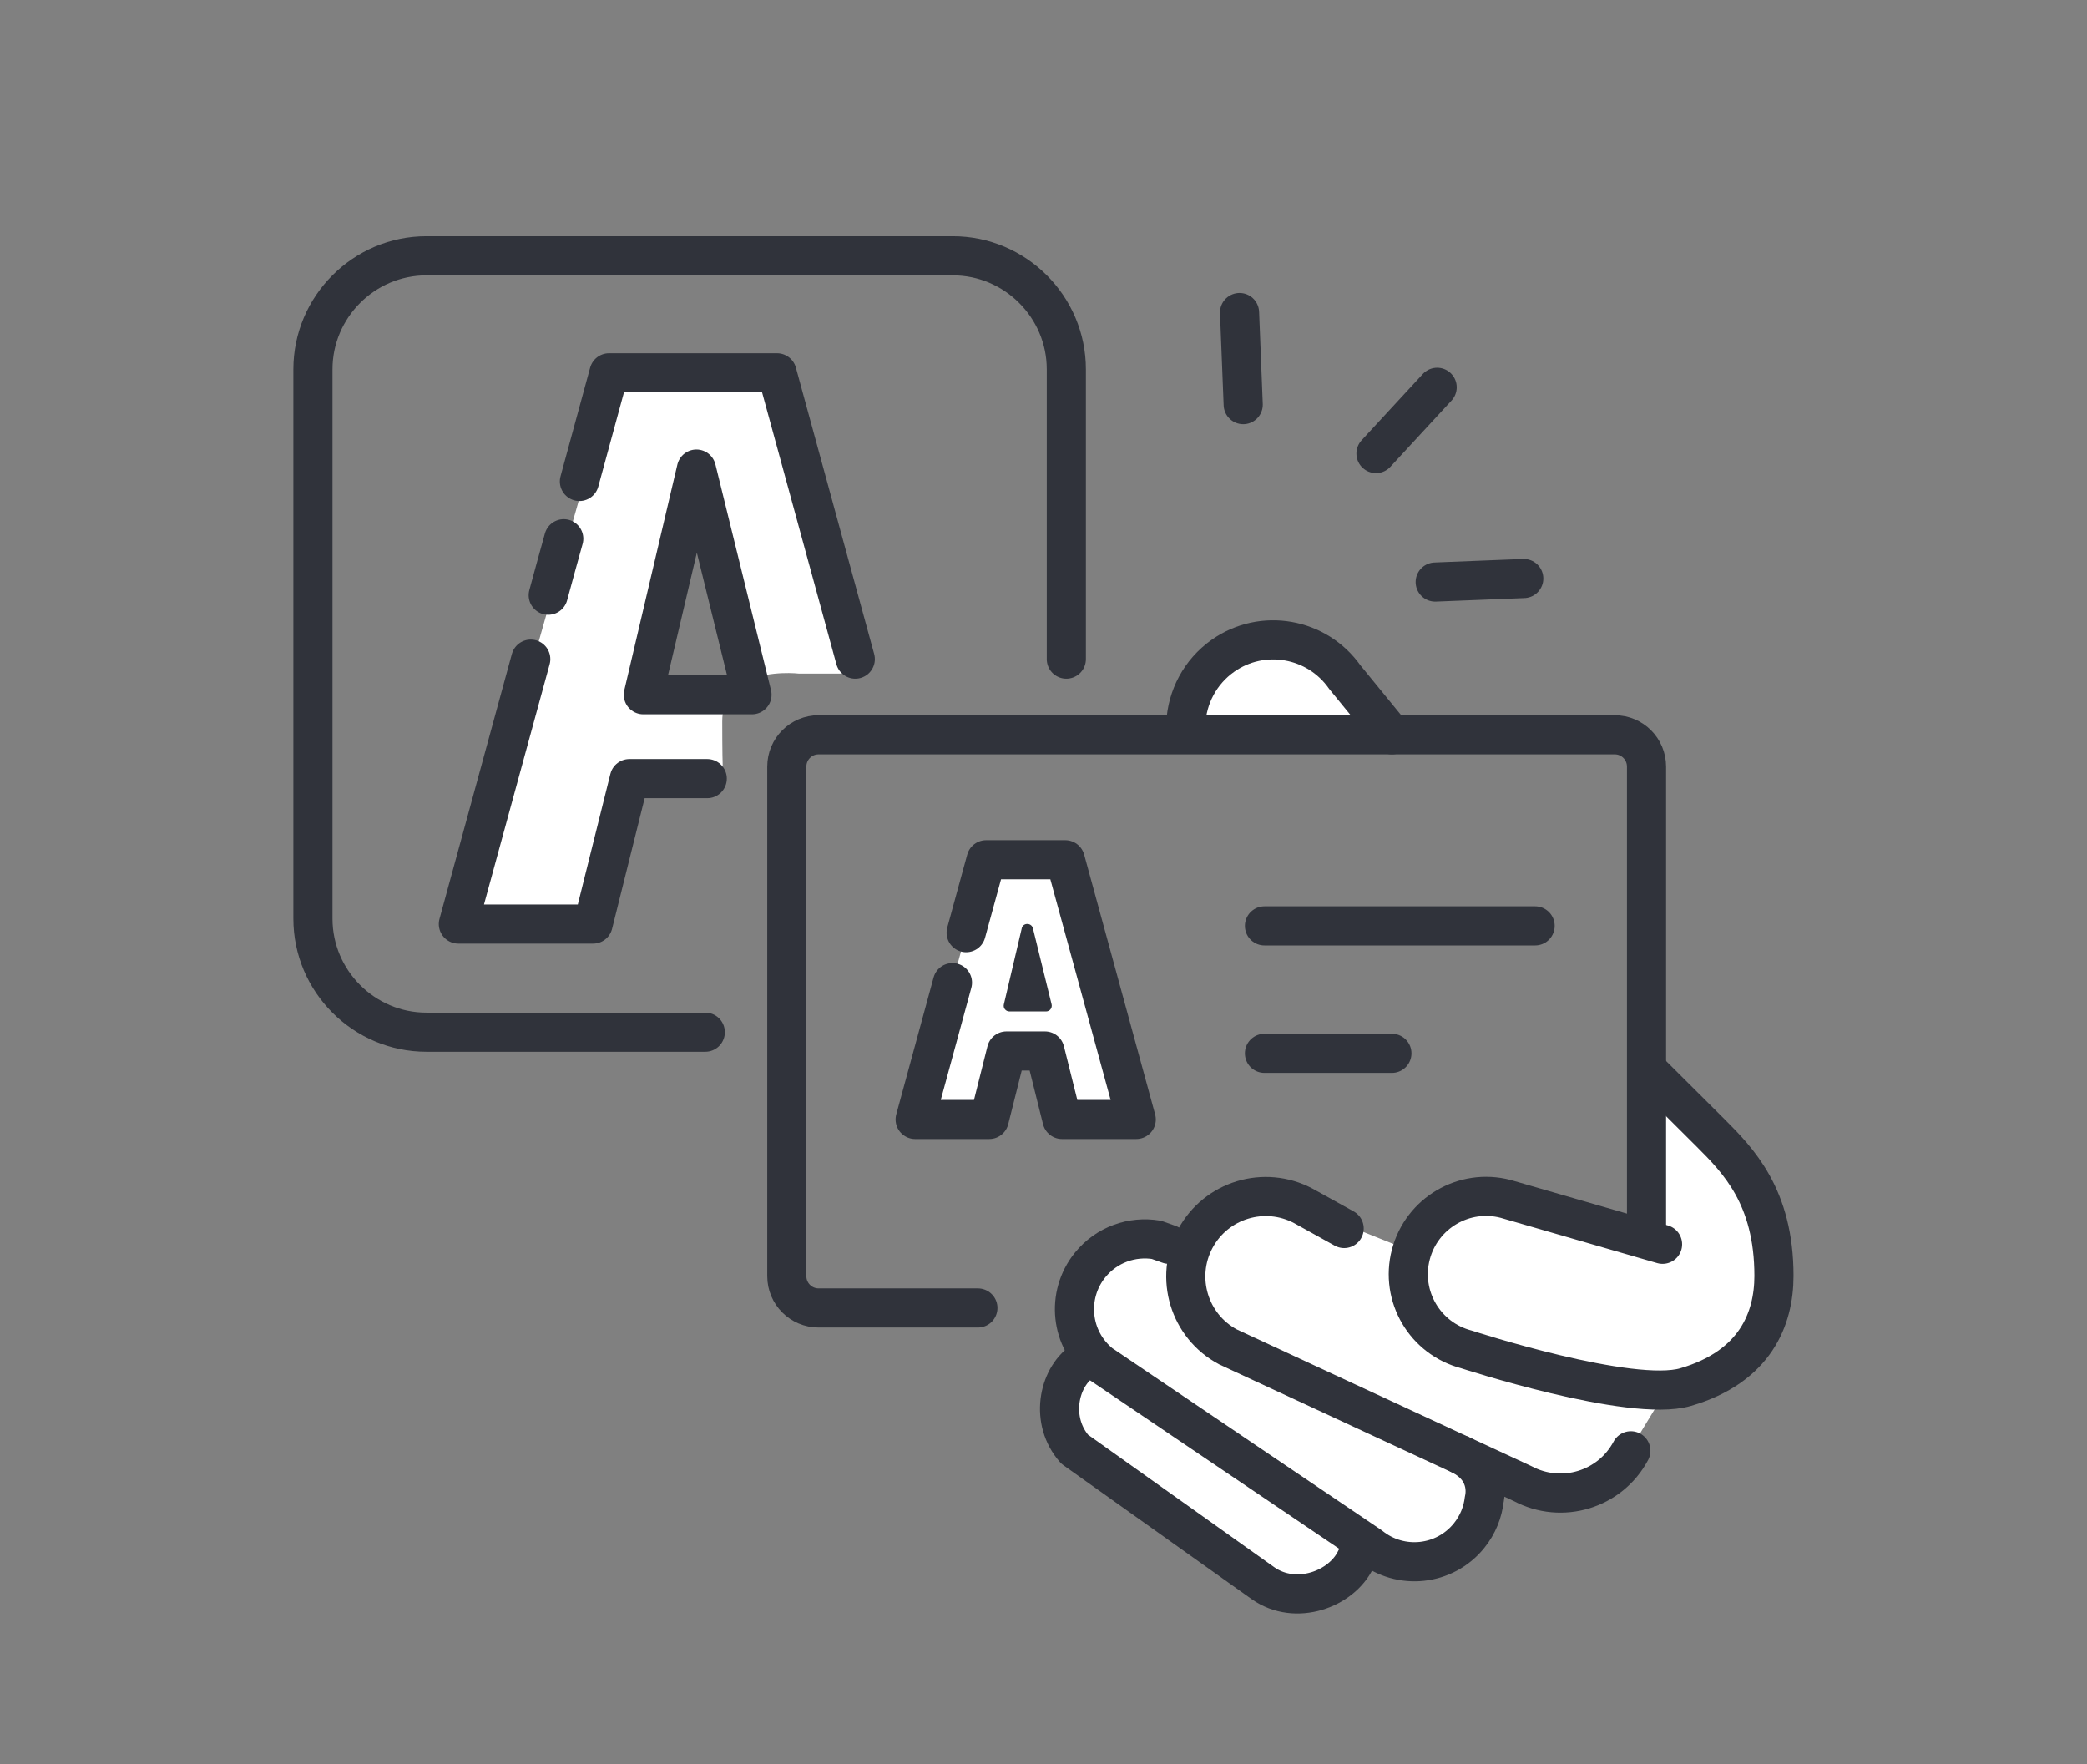 <?xml version="1.0" encoding="UTF-8"?>
<svg xmlns="http://www.w3.org/2000/svg" width="160" height="135.23" viewBox="0 0 160 135.23">
  <rect x="0" y="0" width="160" height="135.23" fill="#808080" stroke="none"/>
  <defs>
    <style>.cls-1{fill:#30333b;}.cls-1,.cls-2{stroke-width:0px;}.cls-3{fill:none;stroke:#30333b;stroke-linecap:round;stroke-linejoin:round;stroke-width:3px;}.cls-2{fill:#fff;}</style>
  </defs>
  <g id="Calque_3">
    <polyline class="cls-2" points="126.24 81.97 125.65 94.82 114.12 91.76 110.71 93.29 108.71 96.12 98.12 91.88 93.41 93.29 91.29 96 87.65 94.94 82.94 96.82 82.94 101.18 87.06 106.12 86.35 105.76 82.12 104.47 81.76 110.47 98.24 122.47 106 119.65 112.47 119.18 114.71 113.06 119.41 114.71 123.88 112.94 127.88 106.35 133.65 104 136.47 96.82 133.06 88 126.24 81.97"></polyline>
    <polygon class="cls-2" points="91.65 56.71 90.82 53.18 94.24 49.53 98.82 48.94 107.18 56.47 91.65 56.71"></polygon>
  </g>
  <g id="ICONS">
    <path class="cls-3" d="M54.07,79.13h-21.38c-4.78,0-8.7-3.91-8.7-8.7V28.31c0-4.78,3.91-8.7,8.7-8.7h40.36c4.78,0,8.7,3.91,8.7,8.7v22.22"></path>
    <polyline class="cls-2" points="73.02 75.33 70.16 85.82 75.84 85.82 77.16 80.57 78.51 80.57 78.75 80.57 80.11 80.57 81.42 85.82 87.11 85.82 81.67 65.91 78.75 65.91 78.51 65.91 75.6 65.91 74.07 71.5"></polyline>
    <path class="cls-2" d="M59.97,30.02c-.47-1.71-4.11-1.44-4.11-1.44h-5.26l-3.51.23-11.82,41.58,9.83.59,3.31-11.01h7.06s-.1-.29-.1-4.67c0-.86.23-1.52.6-2.04h-6.65l4.07-17.3,3.99,16.19c1.71-.77,3.88-.51,3.88-.51h4.77s-5.59-19.91-6.06-21.63Z"></path>
    <g id="branding-business_card">
      <path class="cls-3" d="M90.91,55.46c.1-2,1.08-3.94,2.85-5.19h0c3.03-2.13,7.21-1.39,9.34,1.64l3.61,4.42"></path>
      <path class="cls-3" d="M127.46,95.39l-12.03-3.48c-3.19-.83-6.44,1.09-7.27,4.27h0c-.83,3.19,1.08,6.44,4.27,7.27,0,0,12.6,4.11,16.79,2.89,5.35-1.56,6.78-5.24,6.78-8.53,0-6.08-2.75-8.85-4.87-10.97-1.22-1.22-4.89-4.87-4.89-4.87"></path>
      <path class="cls-3" d="M125.03,111.22h0c-1.59,2.99-5.3,4.11-8.29,2.52l-22.59-10.48c-2.99-1.59-4.11-5.31-2.52-8.29h0c1.6-2.99,5.31-4.11,8.3-2.52l3.12,1.73"></path>
      <path class="cls-3" d="M89.62,95.39l-.96-.34c-1.86-.31-3.82.36-5.09,1.93h0c-1.87,2.32-1.51,5.71.81,7.58l20.67,13.97c2.32,1.87,5.71,1.51,7.58-.81h0c.67-.83,1.05-1.8,1.16-2.78,0,0,.61-2.2-1.83-3.42"></path>
      <path class="cls-3" d="M103.94,119.55c-1.09,2.29-4.6,3.58-7.1,1.83l-14.45-10.28c-1.9-2.15-1.29-5.41.57-6.73"></path>
      <line class="cls-3" x1="96.94" y1="70.98" x2="117.69" y2="70.98"></line>
      <line class="cls-3" x1="96.94" y1="80.75" x2="106.71" y2="80.75"></line>
      <path class="cls-3" d="M74.97,100.27h-12.21c-1.35,0-2.44-1.09-2.44-2.44v-39.06c0-1.35,1.09-2.44,2.44-2.44h61.03c1.35,0,2.44,1.09,2.44,2.44v35.4"></path>
    </g>
    <polyline class="cls-3" points="73.02 75.33 70.16 85.82 75.84 85.82 77.16 80.57 78.51 80.57 78.75 80.57 80.11 80.57 81.42 85.82 87.11 85.82 81.67 65.91 78.75 65.91 78.51 65.91 75.6 65.91 74.07 71.5"></polyline>
    <path class="cls-1" d="M78.33,71.18l-1.37,5.82c-.07.28.15.54.43.54h2.8c.29,0,.5-.27.43-.55l-1.43-5.82c-.11-.45-.76-.45-.86,0Z"></path>
    <line class="cls-3" x1="95.03" y1="23.96" x2="95.31" y2="31.02"></line>
    <line class="cls-3" x1="110.18" y1="29.69" x2="105.49" y2="34.77"></line>
    <line class="cls-3" x1="110.03" y1="44.62" x2="116.82" y2="44.35"></line>
    <polyline class="cls-3" points="40.69 50.53 35.14 70.84 45.47 70.84 48.25 59.69 52.88 59.69 53.39 59.69 54.22 59.69"></polyline>
    <polyline class="cls-3" points="43.22 41.3 42.63 43.43 42.03 45.63"></polyline>
    <polyline class="cls-3" points="65.57 50.53 59.57 28.58 53.39 28.58 52.88 28.58 46.69 28.58 44.42 36.91"></polyline>
    <polygon class="cls-3" points="53.39 35.96 49.32 53.26 57.65 53.26 53.39 35.96"></polygon>
  </g>
</svg>
